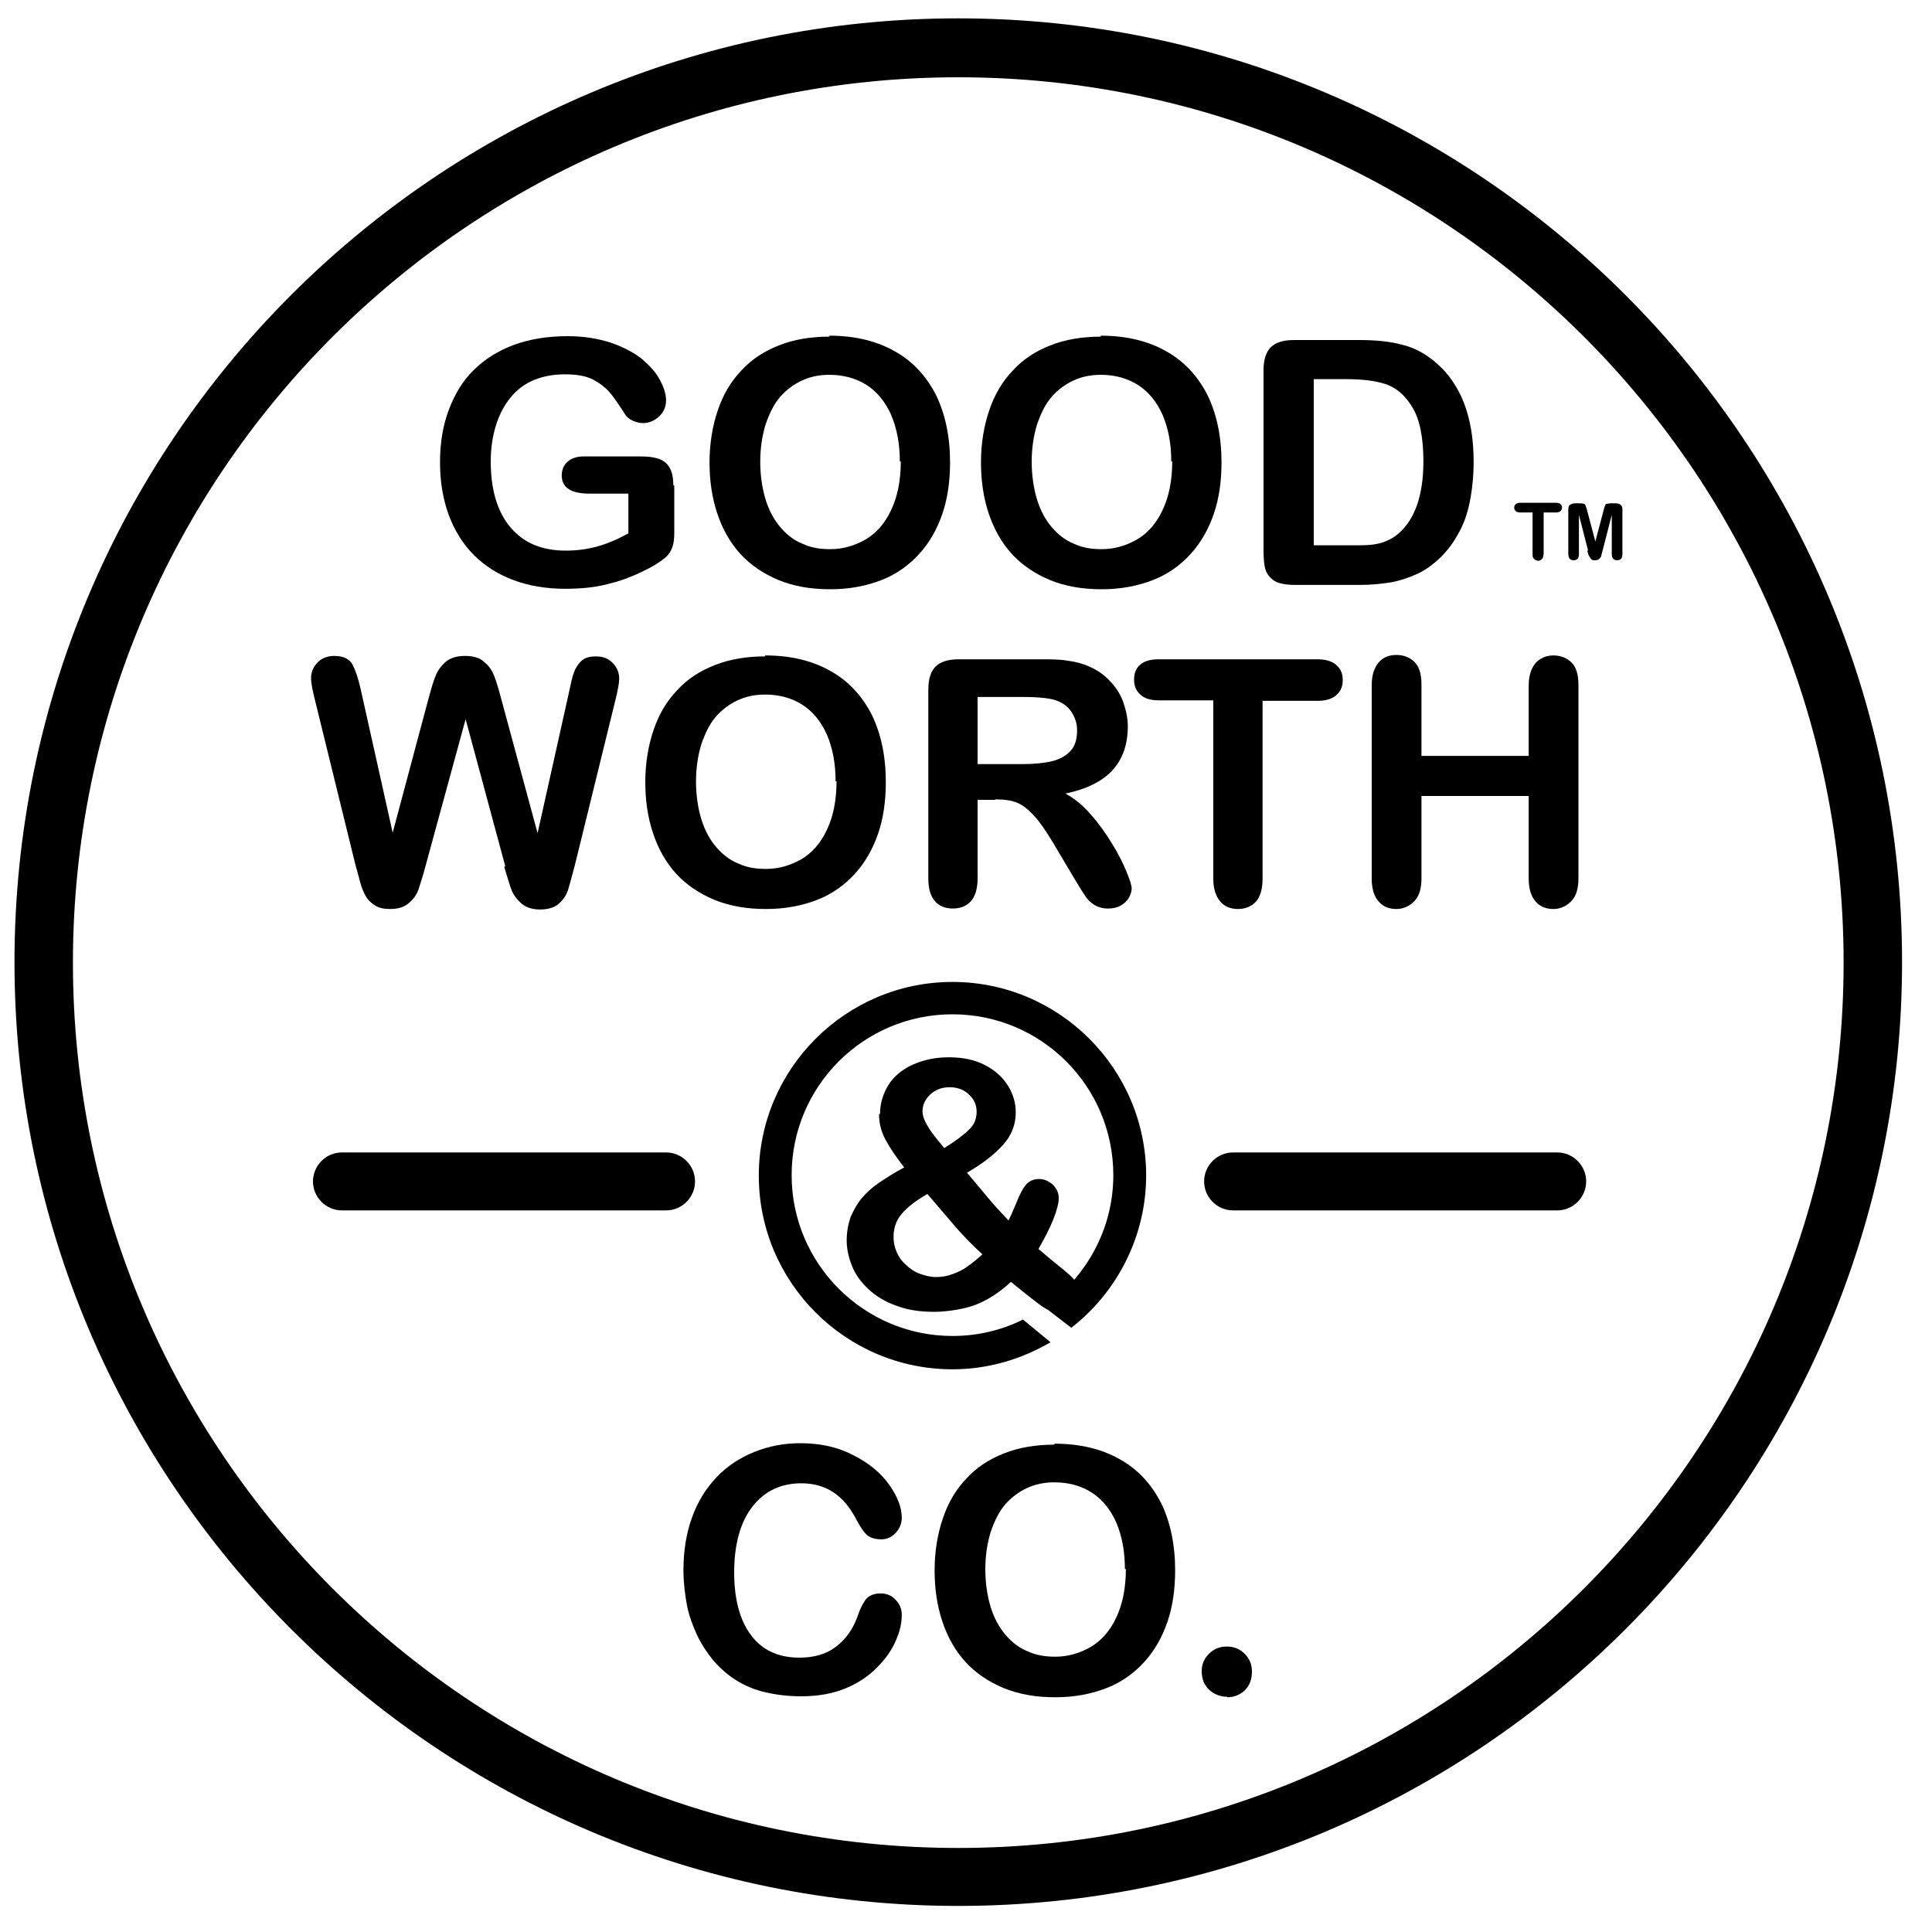 <svg width="40" height="40" viewBox="0 0 40 40" fill="none" xmlns="http://www.w3.org/2000/svg">
<g id="Group">
<g id="Group_2">
<path id="Vector" d="M13.96 10.05V11.02C13.96 11.15 13.95 11.25 13.92 11.33C13.89 11.41 13.85 11.48 13.78 11.54C13.71 11.6 13.62 11.66 13.52 11.72C13.21 11.89 12.92 12.01 12.63 12.08C12.35 12.16 12.04 12.19 11.7 12.19C11.31 12.19 10.95 12.13 10.63 12.01C10.31 11.89 10.04 11.72 9.81 11.49C9.58 11.26 9.41 10.98 9.29 10.66C9.17 10.33 9.11 9.97 9.11 9.57C9.11 9.17 9.17 8.81 9.29 8.49C9.41 8.17 9.58 7.88 9.81 7.66C10.04 7.43 10.32 7.26 10.64 7.14C10.97 7.02 11.34 6.96 11.75 6.96C12.09 6.96 12.39 7.01 12.66 7.1C12.92 7.19 13.14 7.31 13.3 7.44C13.46 7.58 13.59 7.72 13.67 7.88C13.75 8.03 13.79 8.17 13.79 8.29C13.79 8.42 13.74 8.53 13.65 8.62C13.55 8.71 13.44 8.76 13.31 8.76C13.24 8.76 13.17 8.74 13.1 8.71C13.03 8.68 12.97 8.63 12.93 8.56C12.8 8.36 12.7 8.21 12.61 8.11C12.52 8.01 12.4 7.92 12.26 7.85C12.12 7.78 11.92 7.75 11.69 7.75C11.46 7.75 11.24 7.79 11.05 7.87C10.86 7.95 10.7 8.07 10.57 8.23C10.44 8.39 10.34 8.58 10.27 8.8C10.2 9.02 10.16 9.28 10.16 9.55C10.16 10.15 10.3 10.6 10.57 10.92C10.84 11.24 11.22 11.4 11.71 11.4C11.95 11.4 12.17 11.37 12.38 11.31C12.59 11.25 12.8 11.16 13.01 11.04V10.22H12.21C12.02 10.22 11.87 10.19 11.78 10.13C11.68 10.07 11.63 9.97 11.63 9.84C11.63 9.73 11.67 9.63 11.75 9.56C11.83 9.49 11.94 9.45 12.08 9.45H13.25C13.39 9.45 13.51 9.46 13.61 9.49C13.71 9.52 13.79 9.57 13.85 9.66C13.91 9.75 13.94 9.88 13.94 10.05H13.96Z" fill="black"/>
<path id="Vector_2" d="M17.17 6.95C17.7 6.95 18.15 7.06 18.52 7.27C18.9 7.48 19.18 7.79 19.38 8.18C19.57 8.57 19.67 9.04 19.67 9.57C19.67 9.96 19.62 10.32 19.51 10.64C19.4 10.96 19.24 11.24 19.03 11.47C18.82 11.7 18.56 11.89 18.25 12.01C17.94 12.13 17.59 12.2 17.19 12.2C16.79 12.2 16.44 12.14 16.12 12.01C15.81 11.88 15.54 11.7 15.33 11.47C15.12 11.24 14.96 10.96 14.85 10.63C14.74 10.3 14.69 9.95 14.69 9.57C14.69 9.19 14.75 8.82 14.86 8.5C14.97 8.17 15.13 7.9 15.35 7.67C15.56 7.44 15.82 7.27 16.13 7.15C16.43 7.03 16.78 6.97 17.17 6.97V6.95ZM18.63 9.56C18.63 9.19 18.57 8.87 18.45 8.59C18.33 8.32 18.16 8.11 17.94 7.97C17.72 7.83 17.46 7.76 17.17 7.76C16.96 7.76 16.77 7.8 16.6 7.88C16.43 7.96 16.28 8.07 16.15 8.22C16.02 8.37 15.93 8.56 15.85 8.79C15.78 9.02 15.74 9.28 15.74 9.56C15.74 9.84 15.78 10.11 15.85 10.34C15.92 10.57 16.03 10.77 16.16 10.92C16.29 11.07 16.44 11.19 16.62 11.26C16.79 11.34 16.98 11.37 17.19 11.37C17.45 11.37 17.69 11.3 17.92 11.17C18.14 11.04 18.32 10.84 18.45 10.56C18.58 10.29 18.65 9.95 18.65 9.55L18.63 9.56Z" fill="black"/>
<path id="Vector_3" d="M22.79 6.95C23.32 6.95 23.77 7.06 24.14 7.27C24.52 7.48 24.8 7.79 25 8.18C25.19 8.57 25.29 9.04 25.29 9.57C25.29 9.96 25.24 10.32 25.13 10.64C25.02 10.96 24.86 11.24 24.65 11.47C24.44 11.7 24.18 11.89 23.87 12.01C23.56 12.13 23.21 12.2 22.81 12.2C22.41 12.2 22.06 12.14 21.74 12.01C21.43 11.88 21.16 11.7 20.95 11.47C20.74 11.24 20.58 10.96 20.47 10.63C20.36 10.3 20.31 9.95 20.31 9.57C20.31 9.19 20.37 8.82 20.48 8.5C20.59 8.17 20.75 7.9 20.97 7.67C21.18 7.44 21.44 7.27 21.75 7.15C22.05 7.03 22.4 6.97 22.79 6.97V6.95ZM24.25 9.56C24.25 9.19 24.19 8.87 24.07 8.59C23.95 8.32 23.78 8.11 23.56 7.97C23.34 7.83 23.08 7.76 22.79 7.76C22.58 7.76 22.39 7.8 22.22 7.88C22.05 7.96 21.9 8.07 21.77 8.22C21.64 8.37 21.55 8.56 21.47 8.79C21.4 9.02 21.36 9.28 21.36 9.56C21.36 9.84 21.4 10.11 21.47 10.34C21.54 10.57 21.65 10.77 21.78 10.92C21.91 11.07 22.06 11.19 22.24 11.26C22.41 11.34 22.6 11.37 22.81 11.37C23.07 11.37 23.31 11.3 23.54 11.17C23.76 11.04 23.94 10.84 24.07 10.56C24.2 10.29 24.27 9.95 24.27 9.55L24.25 9.56Z" fill="black"/>
<path id="Vector_4" d="M26.8 7.04H28.14C28.49 7.04 28.79 7.07 29.04 7.14C29.29 7.2 29.52 7.33 29.72 7.5C30.25 7.95 30.51 8.64 30.51 9.56C30.51 9.86 30.48 10.14 30.43 10.39C30.38 10.64 30.3 10.87 30.18 11.07C30.07 11.27 29.93 11.45 29.75 11.61C29.61 11.73 29.47 11.83 29.3 11.9C29.14 11.97 28.96 12.03 28.78 12.06C28.59 12.09 28.38 12.11 28.15 12.11H26.81C26.62 12.11 26.48 12.08 26.39 12.03C26.3 11.97 26.23 11.89 26.2 11.79C26.17 11.69 26.16 11.55 26.16 11.39V7.67C26.16 7.45 26.21 7.29 26.31 7.19C26.41 7.09 26.57 7.04 26.79 7.04H26.8ZM27.2 7.85V11.29H27.98C28.15 11.29 28.28 11.29 28.38 11.28C28.48 11.27 28.58 11.25 28.68 11.21C28.78 11.17 28.87 11.12 28.95 11.05C29.29 10.76 29.47 10.26 29.47 9.55C29.47 9.05 29.39 8.67 29.24 8.43C29.09 8.18 28.9 8.02 28.68 7.95C28.46 7.88 28.19 7.85 27.88 7.85H27.2Z" fill="black"/>
</g>
<g id="Group_3">
<path id="Vector_5" d="M10.46 17.93L9.64 14.89L8.81 17.93C8.75 18.16 8.69 18.33 8.66 18.43C8.62 18.53 8.56 18.62 8.46 18.7C8.37 18.78 8.24 18.82 8.08 18.82C7.95 18.82 7.85 18.8 7.77 18.75C7.69 18.7 7.62 18.64 7.57 18.55C7.52 18.46 7.48 18.36 7.45 18.24C7.42 18.12 7.39 18.01 7.36 17.91L6.52 14.49C6.47 14.29 6.44 14.14 6.44 14.04C6.44 13.91 6.49 13.8 6.58 13.71C6.67 13.62 6.79 13.58 6.92 13.58C7.11 13.58 7.23 13.64 7.3 13.76C7.36 13.88 7.42 14.05 7.47 14.28L8.13 17.24L8.87 14.47C8.93 14.26 8.97 14.1 9.02 13.99C9.06 13.88 9.14 13.78 9.23 13.7C9.33 13.62 9.46 13.58 9.63 13.58C9.8 13.58 9.94 13.62 10.03 13.71C10.13 13.79 10.19 13.89 10.23 13.99C10.27 14.09 10.32 14.25 10.38 14.48L11.13 17.25L11.79 14.29C11.82 14.14 11.85 14.01 11.88 13.93C11.91 13.84 11.96 13.76 12.03 13.69C12.1 13.62 12.2 13.59 12.34 13.59C12.48 13.59 12.59 13.63 12.68 13.72C12.77 13.81 12.82 13.92 12.82 14.05C12.82 14.14 12.79 14.3 12.74 14.5L11.9 17.92C11.84 18.15 11.79 18.32 11.76 18.43C11.72 18.54 11.66 18.63 11.57 18.71C11.48 18.79 11.35 18.83 11.18 18.83C11.02 18.83 10.9 18.79 10.8 18.71C10.71 18.63 10.64 18.54 10.6 18.45C10.56 18.35 10.51 18.18 10.44 17.95L10.46 17.93Z" fill="black"/>
<path id="Vector_6" d="M15.84 13.57C16.37 13.57 16.82 13.68 17.19 13.89C17.57 14.1 17.85 14.41 18.05 14.8C18.24 15.19 18.34 15.66 18.34 16.19C18.34 16.58 18.29 16.94 18.18 17.26C18.07 17.58 17.91 17.86 17.7 18.09C17.49 18.32 17.23 18.51 16.92 18.63C16.61 18.75 16.26 18.82 15.86 18.82C15.46 18.82 15.11 18.76 14.79 18.63C14.48 18.5 14.21 18.32 14 18.09C13.79 17.86 13.63 17.58 13.52 17.25C13.41 16.92 13.36 16.57 13.36 16.19C13.36 15.81 13.42 15.44 13.53 15.12C13.64 14.79 13.8 14.52 14.02 14.29C14.23 14.06 14.49 13.89 14.8 13.77C15.1 13.65 15.45 13.59 15.84 13.59V13.57ZM17.3 16.18C17.3 15.81 17.24 15.49 17.12 15.21C17 14.94 16.83 14.73 16.61 14.59C16.39 14.45 16.13 14.38 15.84 14.38C15.63 14.38 15.44 14.42 15.27 14.5C15.1 14.58 14.95 14.69 14.82 14.84C14.69 14.99 14.6 15.18 14.52 15.41C14.45 15.64 14.41 15.9 14.41 16.18C14.41 16.46 14.45 16.73 14.52 16.96C14.59 17.19 14.7 17.39 14.83 17.54C14.96 17.69 15.11 17.81 15.29 17.88C15.46 17.96 15.65 17.99 15.86 17.99C16.12 17.99 16.36 17.92 16.59 17.79C16.81 17.66 16.99 17.46 17.12 17.18C17.25 16.91 17.32 16.57 17.32 16.17L17.3 16.18Z" fill="black"/>
<path id="Vector_7" d="M20.6 16.56H20.24V18.19C20.24 18.4 20.19 18.56 20.1 18.66C20.01 18.76 19.88 18.81 19.73 18.81C19.57 18.81 19.44 18.76 19.35 18.65C19.26 18.54 19.22 18.39 19.22 18.18V14.28C19.22 14.06 19.27 13.9 19.37 13.8C19.47 13.7 19.63 13.65 19.85 13.65H21.52C21.75 13.65 21.95 13.65 22.11 13.68C22.27 13.7 22.42 13.74 22.55 13.8C22.71 13.87 22.85 13.96 22.97 14.09C23.09 14.21 23.19 14.36 23.25 14.52C23.31 14.69 23.35 14.86 23.35 15.04C23.35 15.42 23.24 15.72 23.03 15.95C22.82 16.18 22.49 16.34 22.06 16.43C22.24 16.53 22.42 16.67 22.58 16.86C22.75 17.05 22.89 17.25 23.02 17.46C23.15 17.67 23.25 17.87 23.32 18.04C23.39 18.21 23.43 18.33 23.43 18.39C23.43 18.45 23.41 18.52 23.37 18.59C23.33 18.66 23.27 18.71 23.2 18.75C23.13 18.79 23.04 18.81 22.94 18.81C22.82 18.81 22.73 18.78 22.65 18.73C22.57 18.68 22.5 18.61 22.45 18.52C22.39 18.44 22.32 18.31 22.22 18.15L21.81 17.46C21.66 17.21 21.53 17.02 21.41 16.89C21.29 16.76 21.18 16.67 21.06 16.62C20.94 16.57 20.79 16.55 20.61 16.55L20.6 16.56ZM21.19 14.43H20.24V15.82H21.16C21.41 15.82 21.61 15.8 21.78 15.76C21.95 15.72 22.08 15.64 22.17 15.54C22.26 15.44 22.3 15.3 22.3 15.12C22.3 14.98 22.26 14.86 22.19 14.75C22.12 14.64 22.02 14.56 21.89 14.51C21.77 14.46 21.53 14.43 21.18 14.43H21.19Z" fill="black"/>
<path id="Vector_8" d="M27.26 14.51H26.14V18.2C26.14 18.41 26.09 18.57 26 18.67C25.91 18.77 25.78 18.82 25.63 18.82C25.48 18.82 25.35 18.77 25.26 18.66C25.17 18.55 25.12 18.4 25.12 18.19V14.5H24C23.82 14.5 23.69 14.46 23.61 14.38C23.52 14.3 23.48 14.2 23.48 14.07C23.48 13.94 23.52 13.83 23.61 13.76C23.7 13.68 23.83 13.65 24 13.65H27.27C27.45 13.65 27.58 13.69 27.67 13.77C27.76 13.85 27.8 13.95 27.8 14.08C27.8 14.21 27.76 14.31 27.67 14.39C27.58 14.47 27.45 14.51 27.28 14.51H27.26Z" fill="black"/>
<path id="Vector_9" d="M29.43 14.2V15.65H31.65V14.2C31.65 13.99 31.7 13.84 31.79 13.73C31.88 13.63 32.01 13.57 32.16 13.57C32.31 13.57 32.44 13.62 32.54 13.72C32.64 13.82 32.68 13.98 32.68 14.19V18.19C32.68 18.4 32.63 18.56 32.53 18.66C32.43 18.76 32.31 18.82 32.16 18.82C32.01 18.82 31.88 18.77 31.79 18.66C31.7 18.56 31.65 18.4 31.65 18.19V16.48H29.43V18.19C29.43 18.4 29.38 18.56 29.28 18.66C29.18 18.76 29.06 18.82 28.91 18.82C28.76 18.82 28.63 18.77 28.54 18.66C28.45 18.56 28.4 18.4 28.4 18.19V14.19C28.4 13.98 28.45 13.83 28.54 13.72C28.63 13.61 28.76 13.56 28.91 13.56C29.06 13.56 29.19 13.61 29.29 13.71C29.39 13.81 29.43 13.97 29.43 14.18V14.2Z" fill="black"/>
</g>
<g id="Group_4">
<path id="Vector_10" d="M32.22 10.61H31.96V11.46C31.96 11.46 31.95 11.55 31.93 11.57C31.91 11.59 31.88 11.61 31.85 11.61C31.82 11.61 31.79 11.6 31.76 11.57C31.73 11.54 31.73 11.51 31.73 11.46V10.61H31.47C31.47 10.61 31.4 10.61 31.38 10.58C31.36 10.56 31.35 10.54 31.35 10.51C31.35 10.48 31.36 10.46 31.38 10.44C31.4 10.42 31.43 10.41 31.47 10.41H32.22C32.22 10.41 32.29 10.41 32.31 10.44C32.33 10.46 32.34 10.48 32.34 10.51C32.34 10.54 32.33 10.56 32.31 10.58C32.29 10.6 32.26 10.61 32.22 10.61Z" fill="black"/>
<path id="Vector_11" d="M32.88 11.4L32.69 10.66V11.47C32.69 11.47 32.69 11.55 32.66 11.57C32.64 11.59 32.61 11.6 32.58 11.6C32.55 11.6 32.52 11.59 32.5 11.57C32.48 11.55 32.47 11.51 32.47 11.47V10.55C32.47 10.5 32.48 10.46 32.51 10.45C32.54 10.43 32.57 10.42 32.62 10.42H32.69C32.69 10.42 32.77 10.42 32.79 10.43C32.81 10.43 32.82 10.45 32.83 10.47C32.83 10.49 32.85 10.52 32.86 10.57L33.03 11.21L33.2 10.57C33.2 10.57 33.22 10.49 33.23 10.47C33.23 10.45 33.25 10.43 33.27 10.43C33.29 10.43 33.32 10.42 33.37 10.42H33.44C33.44 10.42 33.52 10.42 33.55 10.45C33.58 10.47 33.59 10.5 33.59 10.55V11.47C33.59 11.47 33.59 11.55 33.56 11.57C33.54 11.59 33.51 11.6 33.48 11.6C33.45 11.6 33.42 11.59 33.4 11.57C33.38 11.55 33.37 11.51 33.37 11.47V10.66L33.18 11.4C33.18 11.4 33.16 11.48 33.15 11.51C33.15 11.53 33.13 11.55 33.11 11.57C33.09 11.59 33.06 11.6 33.02 11.6C32.99 11.6 32.97 11.6 32.95 11.58C32.93 11.56 32.92 11.55 32.91 11.53C32.9 11.51 32.89 11.49 32.88 11.47C32.88 11.45 32.87 11.42 32.86 11.4H32.88Z" fill="black"/>
</g>
<path id="Vector_12" d="M19.84 39.46C9.07 39.46 0.3 30.7 0.3 19.92C0.3 9.14 9.06 0.38 19.84 0.38C30.62 0.38 39.38 9.14 39.38 19.92C39.38 30.7 30.62 39.46 19.84 39.46ZM19.84 1.6C9.73 1.6 1.51 9.82 1.51 19.93C1.51 30.04 9.73 38.26 19.84 38.26C29.95 38.26 38.17 30.04 38.17 19.93C38.17 9.82 29.95 1.6 19.84 1.6Z" fill="black"/>
<path id="Vector_13" d="M13.79 25.06H7.08C6.75 25.06 6.48 24.79 6.48 24.46C6.48 24.13 6.75 23.86 7.08 23.86H13.79C14.12 23.86 14.39 24.13 14.39 24.46C14.39 24.79 14.12 25.06 13.79 25.06Z" fill="black"/>
<path id="Vector_14" d="M32.24 25.06H25.53C25.2 25.06 24.93 24.79 24.93 24.46C24.93 24.13 25.2 23.86 25.53 23.86H32.24C32.57 23.86 32.84 24.13 32.84 24.46C32.84 24.79 32.57 25.06 32.24 25.06Z" fill="black"/>
<g id="Group_5">
<path id="Vector_15" d="M18.67 33.44C18.67 33.6 18.63 33.78 18.55 33.96C18.47 34.15 18.35 34.33 18.17 34.51C18 34.69 17.78 34.84 17.52 34.95C17.26 35.06 16.95 35.12 16.59 35.12C16.32 35.12 16.08 35.09 15.86 35.04C15.64 34.99 15.44 34.91 15.26 34.8C15.08 34.69 14.92 34.55 14.77 34.38C14.64 34.22 14.52 34.04 14.43 33.85C14.34 33.65 14.26 33.44 14.22 33.22C14.18 33 14.15 32.76 14.15 32.51C14.15 32.1 14.21 31.74 14.33 31.41C14.45 31.08 14.62 30.81 14.84 30.58C15.06 30.35 15.32 30.18 15.62 30.06C15.92 29.94 16.23 29.88 16.57 29.88C16.98 29.88 17.35 29.96 17.67 30.13C17.99 30.29 18.24 30.5 18.41 30.74C18.58 30.98 18.67 31.21 18.67 31.42C18.67 31.54 18.63 31.64 18.55 31.73C18.47 31.82 18.37 31.87 18.25 31.87C18.12 31.87 18.02 31.84 17.95 31.78C17.88 31.72 17.81 31.61 17.73 31.46C17.6 31.21 17.44 31.02 17.26 30.9C17.08 30.78 16.86 30.71 16.59 30.71C16.17 30.71 15.83 30.87 15.58 31.19C15.33 31.51 15.2 31.97 15.2 32.56C15.2 32.95 15.26 33.28 15.37 33.54C15.48 33.8 15.64 34 15.84 34.13C16.04 34.26 16.28 34.32 16.55 34.32C16.85 34.32 17.1 34.25 17.3 34.1C17.5 33.95 17.66 33.74 17.76 33.45C17.8 33.32 17.86 33.21 17.92 33.12C17.98 33.04 18.09 32.99 18.23 32.99C18.35 32.99 18.46 33.03 18.54 33.12C18.63 33.21 18.67 33.31 18.67 33.44Z" fill="black"/>
<path id="Vector_16" d="M21.83 29.89C22.36 29.89 22.81 30 23.18 30.21C23.56 30.42 23.84 30.73 24.04 31.12C24.23 31.51 24.33 31.98 24.33 32.51C24.33 32.9 24.28 33.26 24.17 33.58C24.06 33.9 23.9 34.18 23.69 34.41C23.48 34.64 23.22 34.83 22.91 34.95C22.6 35.07 22.25 35.14 21.85 35.14C21.45 35.14 21.1 35.08 20.78 34.95C20.47 34.82 20.2 34.64 19.99 34.41C19.78 34.18 19.62 33.9 19.51 33.57C19.4 33.24 19.35 32.89 19.35 32.51C19.35 32.13 19.41 31.76 19.52 31.44C19.63 31.11 19.79 30.84 20.01 30.61C20.22 30.38 20.48 30.21 20.79 30.09C21.09 29.97 21.44 29.91 21.83 29.91V29.89ZM23.29 32.49C23.29 32.12 23.23 31.8 23.11 31.52C22.99 31.25 22.82 31.04 22.6 30.9C22.38 30.76 22.12 30.69 21.83 30.69C21.62 30.69 21.43 30.73 21.26 30.81C21.09 30.89 20.94 31 20.81 31.15C20.68 31.3 20.59 31.49 20.51 31.72C20.44 31.95 20.4 32.21 20.4 32.49C20.4 32.77 20.44 33.04 20.51 33.27C20.58 33.5 20.69 33.7 20.82 33.85C20.95 34 21.1 34.12 21.28 34.19C21.45 34.27 21.64 34.3 21.85 34.3C22.11 34.3 22.35 34.23 22.58 34.1C22.8 33.97 22.98 33.77 23.11 33.49C23.24 33.22 23.31 32.88 23.31 32.48L23.29 32.49Z" fill="black"/>
<path id="Vector_17" d="M25.41 35.13C25.27 35.13 25.14 35.08 25.04 34.99C24.94 34.9 24.88 34.77 24.88 34.6C24.88 34.46 24.93 34.34 25.03 34.24C25.13 34.14 25.25 34.09 25.4 34.09C25.55 34.09 25.67 34.14 25.77 34.24C25.87 34.34 25.92 34.46 25.92 34.61C25.92 34.77 25.87 34.9 25.77 35C25.67 35.09 25.55 35.14 25.41 35.14V35.13Z" fill="black"/>
</g>
<path id="Vector_18" d="M18.22 23.06C18.22 22.85 18.28 22.65 18.39 22.47C18.5 22.29 18.67 22.15 18.88 22.05C19.1 21.95 19.35 21.89 19.64 21.89C19.93 21.89 20.18 21.94 20.39 22.05C20.6 22.16 20.76 22.3 20.87 22.48C20.98 22.66 21.03 22.84 21.03 23.03C21.03 23.29 20.94 23.51 20.77 23.7C20.6 23.89 20.35 24.09 20.02 24.28C20.14 24.42 20.24 24.54 20.34 24.66C20.44 24.78 20.53 24.89 20.63 25C20.72 25.1 20.81 25.19 20.88 25.27C20.91 25.21 20.97 25.08 21.04 24.91C21.11 24.73 21.18 24.6 21.24 24.53C21.3 24.46 21.39 24.41 21.51 24.41C21.62 24.41 21.71 24.45 21.8 24.53C21.88 24.61 21.92 24.7 21.92 24.81C21.92 24.91 21.88 25.06 21.81 25.24C21.74 25.42 21.63 25.63 21.5 25.86C21.59 25.93 21.72 26.05 21.91 26.2C22.1 26.35 22.21 26.45 22.25 26.51C22.29 26.56 22.31 26.64 22.31 26.73C22.31 26.85 22.27 26.95 22.18 27.03C22.09 27.11 22 27.15 21.89 27.15C21.78 27.15 21.68 27.12 21.58 27.05C21.48 26.98 21.26 26.81 20.93 26.54C20.78 26.68 20.62 26.8 20.46 26.89C20.3 26.98 20.13 27.05 19.94 27.09C19.76 27.13 19.55 27.16 19.33 27.16C19.04 27.16 18.78 27.12 18.55 27.03C18.32 26.95 18.13 26.83 17.98 26.69C17.83 26.55 17.71 26.39 17.64 26.21C17.57 26.04 17.53 25.86 17.53 25.68C17.53 25.5 17.56 25.35 17.61 25.2C17.67 25.06 17.74 24.93 17.84 24.81C17.94 24.69 18.06 24.58 18.21 24.48C18.36 24.38 18.53 24.27 18.72 24.17C18.55 23.95 18.42 23.76 18.33 23.59C18.24 23.42 18.2 23.25 18.2 23.07L18.22 23.06ZM19.2 24.72C18.96 24.86 18.79 24.99 18.67 25.13C18.55 25.27 18.5 25.43 18.5 25.61C18.5 25.72 18.52 25.82 18.56 25.91C18.6 26.01 18.66 26.1 18.75 26.18C18.83 26.26 18.93 26.33 19.04 26.37C19.15 26.41 19.26 26.44 19.38 26.44C19.5 26.44 19.61 26.42 19.72 26.38C19.83 26.34 19.94 26.29 20.03 26.22C20.13 26.15 20.23 26.07 20.34 25.97C20.13 25.78 19.95 25.59 19.79 25.41C19.63 25.22 19.43 24.99 19.2 24.72ZM19.55 23.77C19.79 23.62 19.96 23.49 20.06 23.39C20.17 23.29 20.22 23.16 20.22 23.02C20.22 22.88 20.17 22.76 20.06 22.66C19.96 22.56 19.82 22.51 19.66 22.51C19.5 22.51 19.37 22.56 19.26 22.66C19.15 22.76 19.1 22.88 19.1 23.01C19.1 23.08 19.12 23.15 19.16 23.23C19.2 23.31 19.25 23.39 19.31 23.47C19.37 23.55 19.45 23.65 19.55 23.77Z" fill="black"/>
<path id="Vector_19" d="M23.73 24.34C23.73 22.13 21.93 20.33 19.72 20.33C17.51 20.33 15.71 22.13 15.71 24.34C15.71 26.55 17.51 28.35 19.72 28.35C20.46 28.35 21.15 28.14 21.75 27.79L21.18 27.32C20.74 27.54 20.24 27.66 19.72 27.66C17.89 27.66 16.39 26.17 16.39 24.33C16.39 22.49 17.88 21 19.72 21C21.56 21 23.05 22.49 23.05 24.33C23.05 25.46 22.48 26.45 21.62 27.06L22.18 27.49C23.12 26.76 23.73 25.61 23.73 24.33V24.34Z" fill="black"/>
</g>
</svg>

